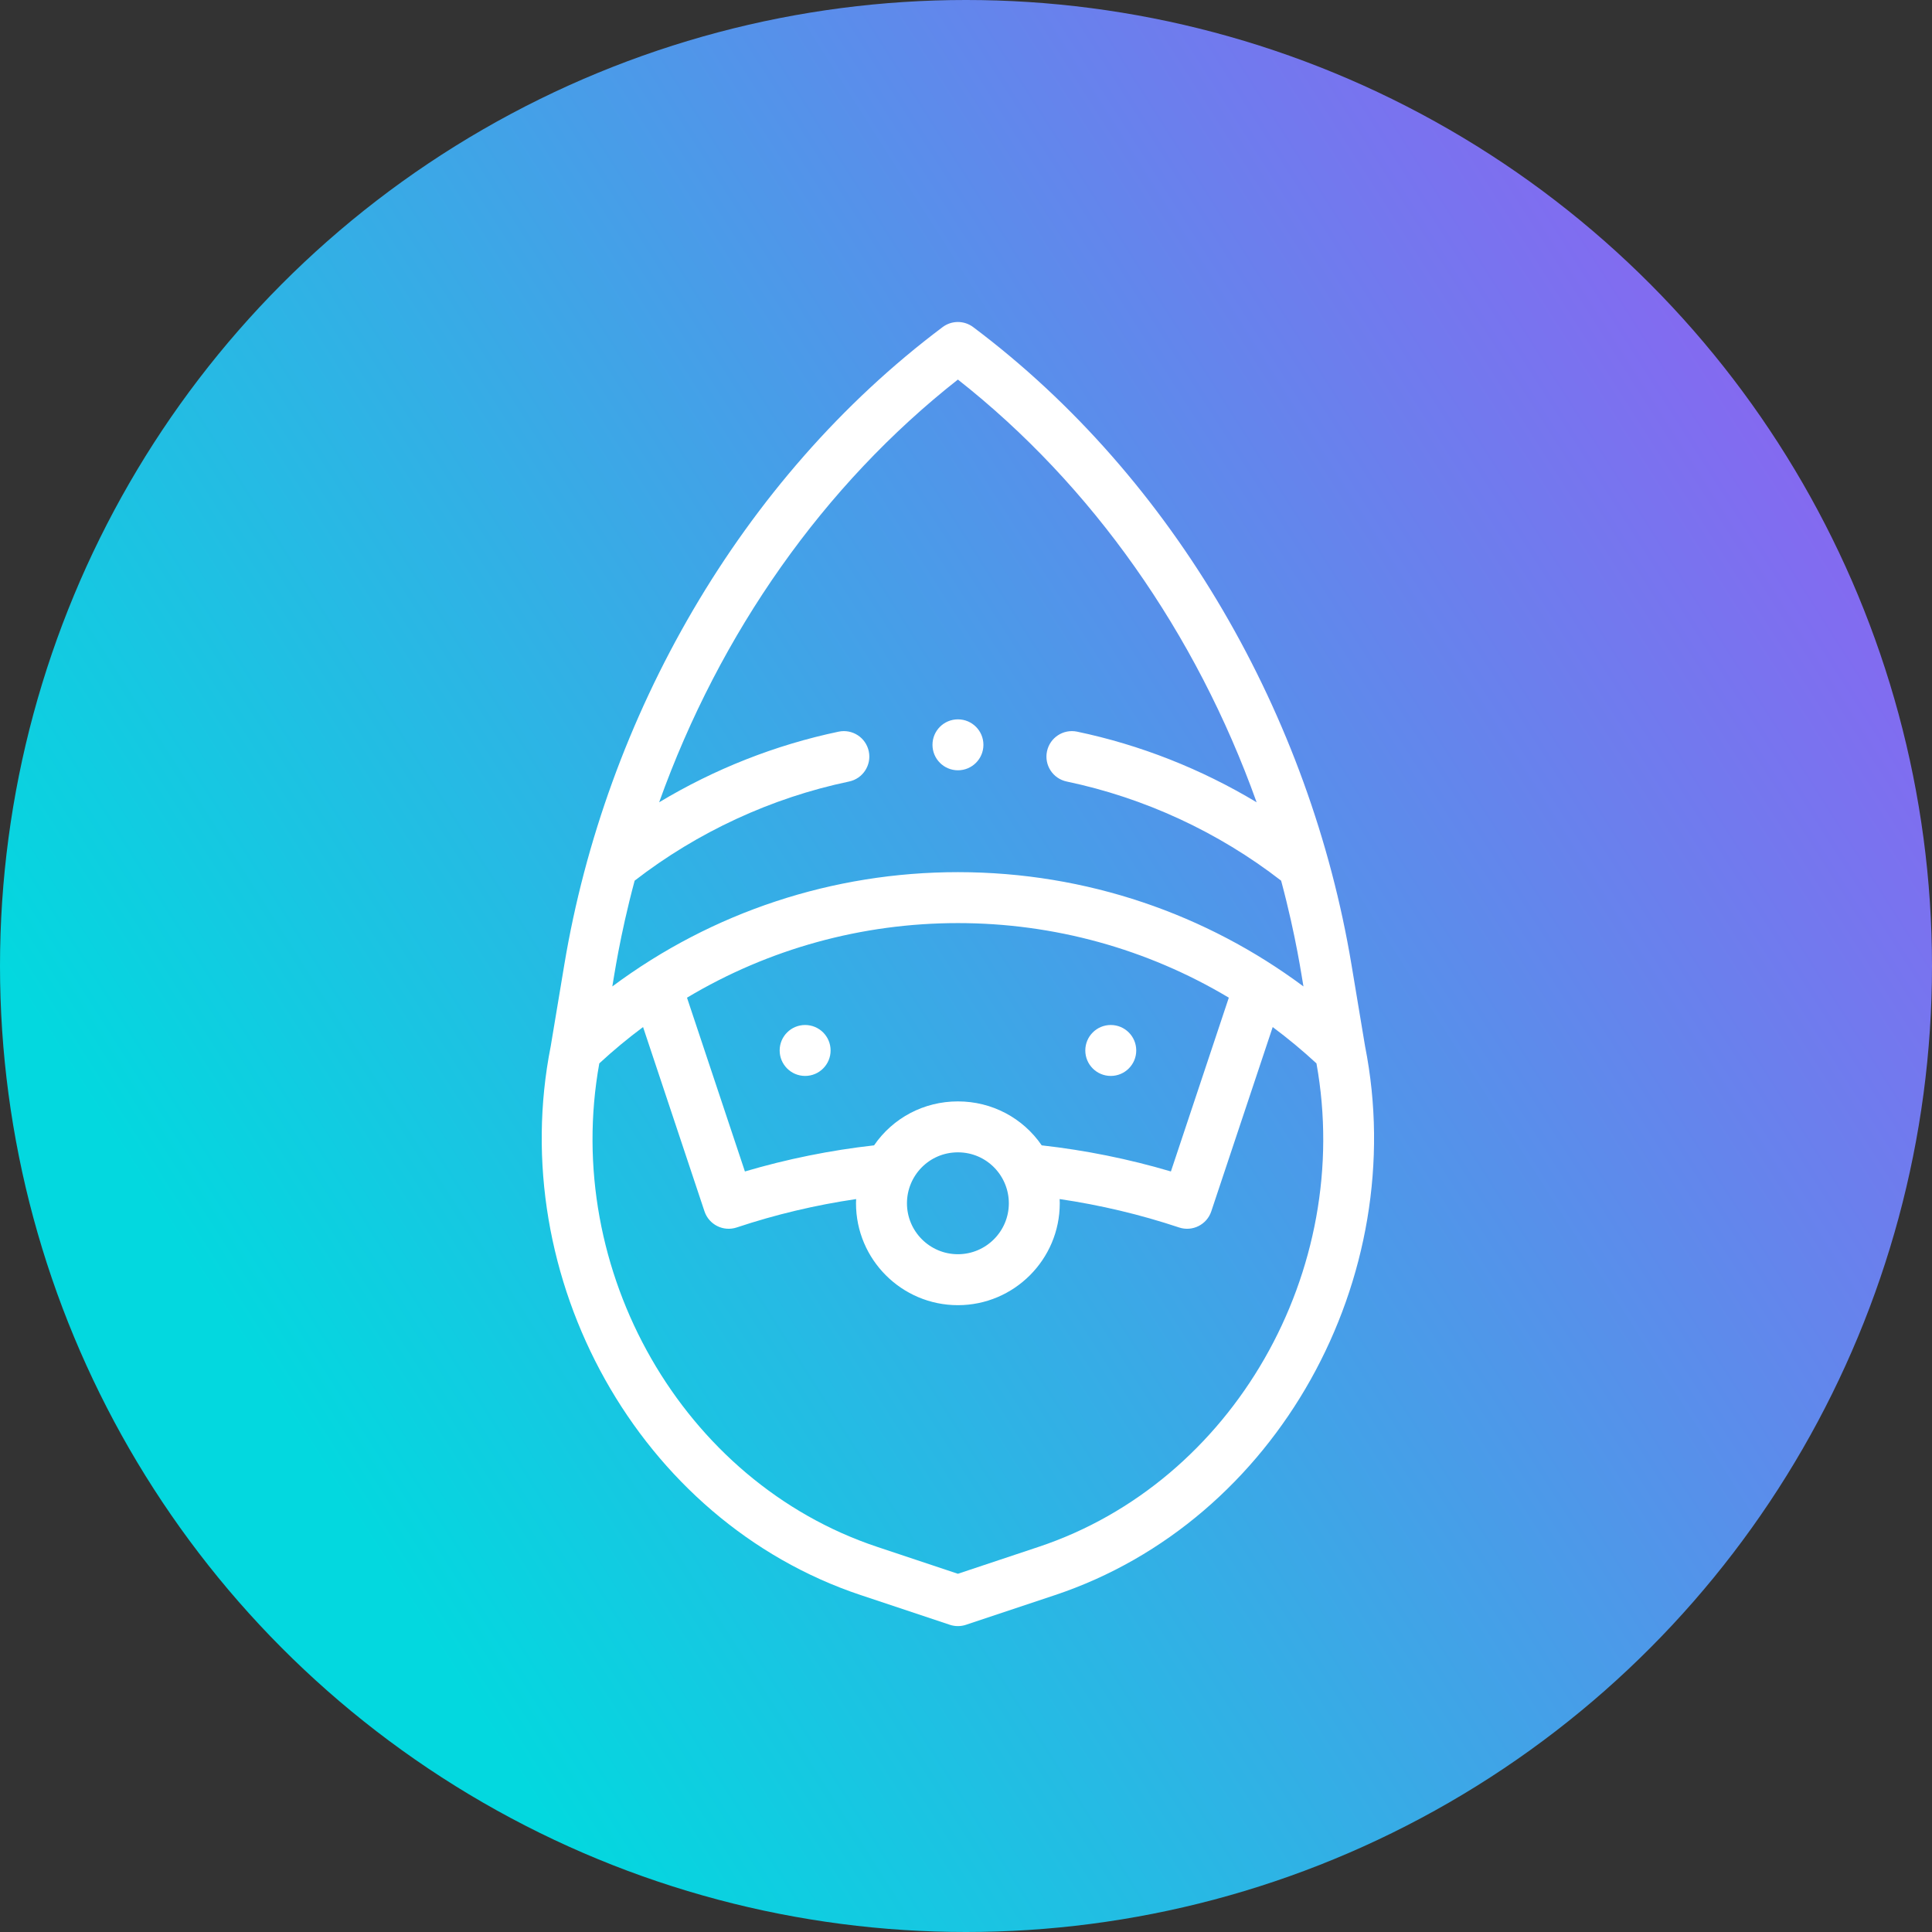 <?xml version="1.0" encoding="UTF-8"?> <svg xmlns="http://www.w3.org/2000/svg" width="120" height="120" viewBox="0 0 120 120" fill="none"><rect x="0" y="0" width="120" height="120" fill="#333333" stroke="none"/> <circle cx="60" cy="60" r="60" fill="url(#a)"></circle> <g clip-path="url(#b)" fill="#fff"> <path d="M68.992 66.828c.874 0 1.582-.708 1.582-1.582 0-.874-.708-1.582-1.582-1.582-.874 0-1.582.708-1.582 1.582 0 .874.708 1.582 1.582 1.582zM50.008 66.828c.874 0 1.582-.708 1.582-1.582 0-.874-.708-1.582-1.582-1.582-.874 0-1.582.708-1.582 1.582 0 .874.708 1.582 1.582 1.582zM53.479 99.079l5.518 1.84c.162.054.331.081.5.081.169 0 .338-.027.5-.081l5.518-1.84c13.838-4.612 22.123-19.738 19.271-34.101l-.843-5.06c-2.56-15.363-10.932-30.175-23.497-39.601-.563-.422-1.336-.422-1.899 0-12.562 9.424-20.937 24.235-23.497 39.601l-.843 5.061c-2.852 14.367 5.436 29.491 19.271 34.101zm11.036-3.002l-5.018 1.673-5.018-1.673c-12.077-4.025-19.579-17.147-17.255-30.029.868-.802 1.777-1.556 2.718-2.256l3.815 11.447c.276.827 1.17 1.277 2.001 1.001 2.416-.805 4.903-1.394 7.418-1.764l-.008.263c0 3.489 2.839 6.328 6.328 6.328 3.489 0 6.328-2.839 6.328-6.328l-.008-.263c2.515.37 5.002.959 7.418 1.764.829.276 1.725-.172 2.001-1.001l3.815-11.446c.941.7 1.85 1.454 2.718 2.256 2.324 12.882-5.177 26.004-17.255 30.029zm-5.018-24.503c1.793 0 3.164 1.46 3.164 3.164 0 1.745-1.419 3.164-3.164 3.164s-3.164-1.419-3.164-3.164c0-1.708 1.372-3.164 3.164-3.164zm5.206-.434c-1.17-1.704-3.093-2.73-5.206-2.73-2.114 0-4.039 1.028-5.207 2.73-2.711.305-5.4.847-8.022 1.622l-3.597-10.794c5.075-3.035 10.866-4.633 16.827-4.633 5.96 0 11.751 1.599 16.826 4.633l-3.597 10.794c-2.622-.776-5.312-1.318-8.023-1.622zm-5.206-47.564c8.318 6.544 14.784 15.72 18.554 26.256-3.439-2.068-7.223-3.565-11.148-4.387-.856-.179-1.694.369-1.873 1.224-.179.855.369 1.694 1.224 1.873 4.826 1.011 9.42 3.138 13.319 6.158.948 3.534 1.291 6.059 1.387 6.57-5.999-4.469-13.445-7.099-21.464-7.099-7.743 0-15.241 2.463-21.464 7.099.097-.516.444-3.056 1.387-6.57 3.9-3.019 8.493-5.147 13.319-6.158.855-.179 1.403-1.018 1.224-1.873-.179-.855-1.017-1.404-1.873-1.224-3.925.822-7.709 2.319-11.148 4.387 3.771-10.536 10.237-19.712 18.554-26.256zM59.5 47.844c.874 0 1.582-.708 1.582-1.582 0-.874-.708-1.582-1.582-1.582-.874 0-1.582.708-1.582 1.582 0 .874.708 1.582 1.582 1.582z"></path> </g> <defs> <linearGradient id="a" y1="59.998" x2="162" y2="-43" gradientUnits="userSpaceOnUse"> <stop stop-color="#03D8DF"></stop> <stop offset="1" stop-color="#E219FD"></stop> </linearGradient> <clipPath id="b"> <path fill="#fff" d="M19 20h81v81h-81z"></path> </clipPath> </defs> </svg> 